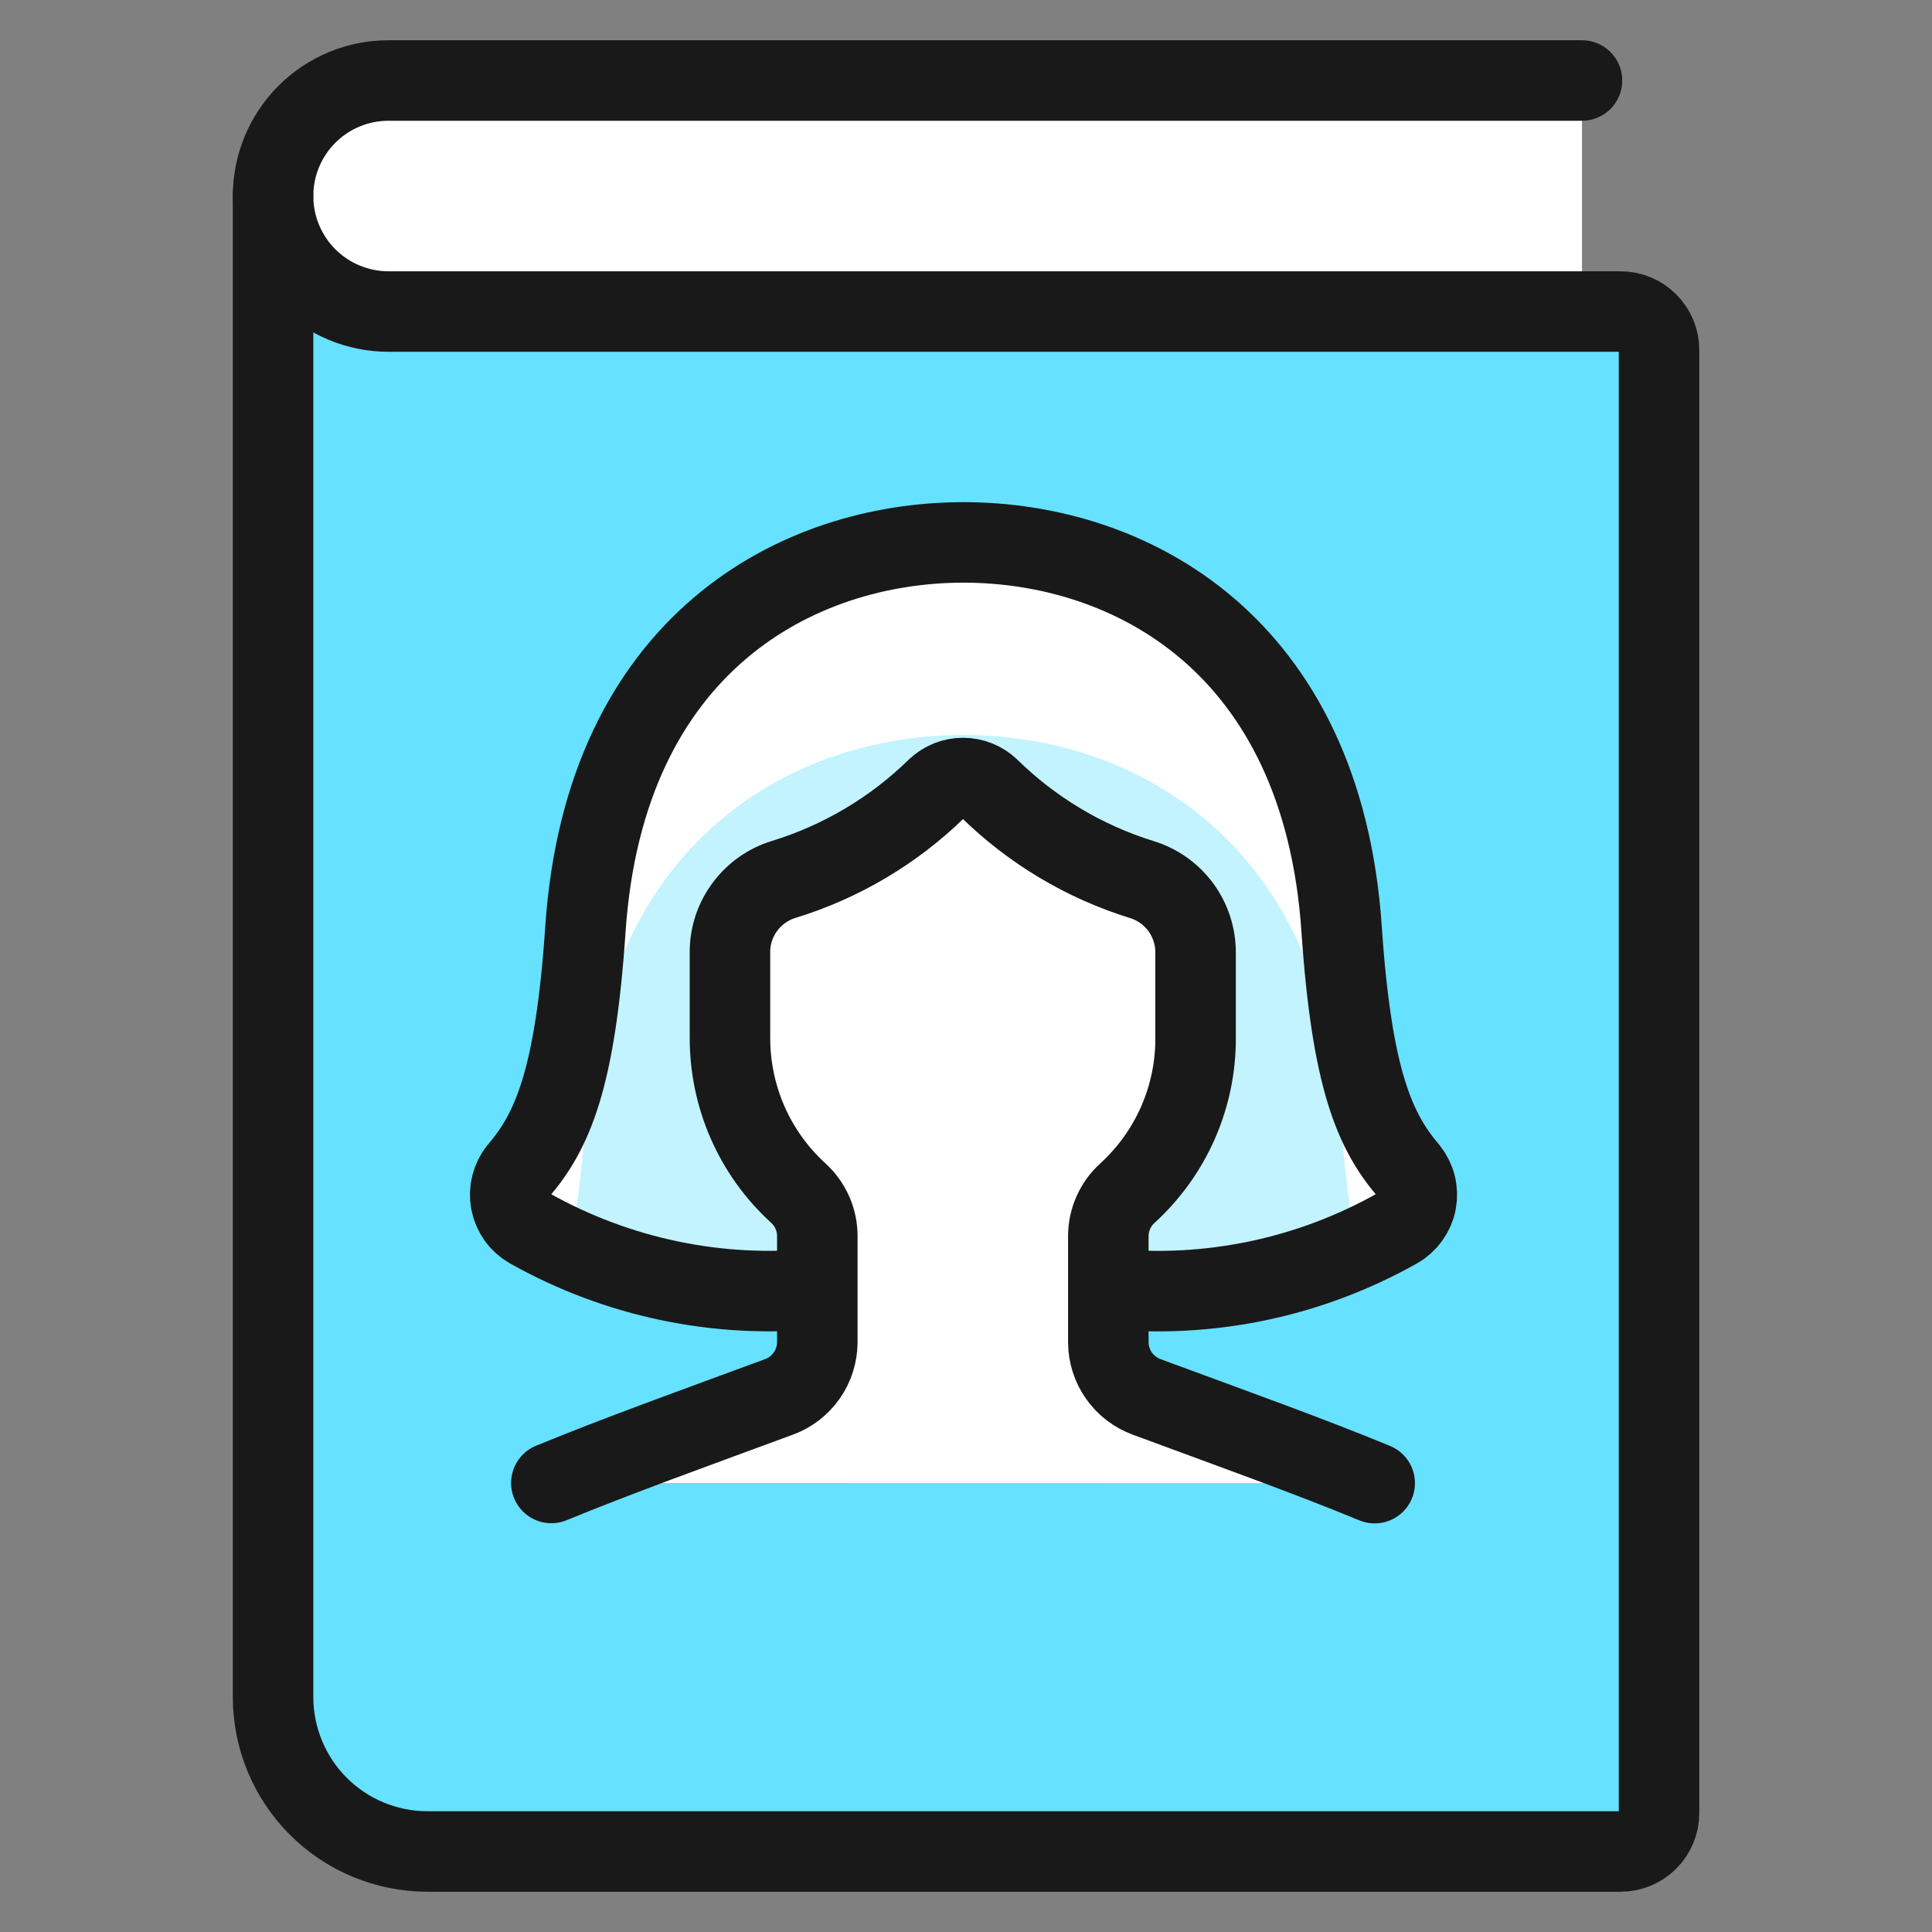 <svg width="24" height="24" id="Single-Woman-Book--Streamline-Ultimate" viewBox="0 0 24 24" fill="none" xmlns="http://www.w3.org/2000/svg"><rect x="0" y="0" width="24" height="24" fill="#808080" stroke="none"/><desc>Single Woman Book Streamline Icon: https://streamlinehq.com</desc><path stroke-width="1" d="M3.392 2.435c0 -0.381 0.151 -0.745 0.42 -1.015C4.081 1.151 4.446 1 4.826 1H19.652v8.13H3.392V2.435Z" fill="#ffffff"></path><path stroke-width="1" d="M20.131 3.87c0.127 0 0.248 0.05 0.338 0.14 0.09 0.09 0.14 0.211 0.14 0.338v18.174c0 0.127 -0.05 0.248 -0.14 0.338S20.258 23 20.131 23H5.305c-0.507 -0.002 -0.993 -0.204 -1.351 -0.562 -0.358 -0.358 -0.56 -0.844 -0.562 -1.351V2.435c0 0.381 0.151 0.745 0.42 1.015 0.269 0.269 0.634 0.42 1.015 0.42H20.131Z" stroke-linejoin="round" stroke-linecap="round" stroke="#191919" fill="#66e1ff"></path><path stroke-width="1" d="M3.392 2.435c0 -0.381 0.151 -0.745 0.42 -1.015C4.081 1.151 4.446 1 4.826 1H19.652" stroke-linejoin="round" stroke-linecap="round" stroke="#191919"></path><path stroke-width="1" d="M13.774 16.008c1.243 0.126 2.494 -0.136 3.582 -0.749 0.061 -0.034 0.113 -0.081 0.154 -0.138 0.041 -0.057 0.069 -0.121 0.082 -0.19 0.013 -0.068 0.011 -0.139 -0.006 -0.206 -0.017 -0.068 -0.049 -0.131 -0.092 -0.185 -0.414 -0.486 -0.701 -1.127 -0.828 -2.997 -0.24 -3.554 -2.638 -4.805 -4.697 -4.805 -2.059 0 -4.456 1.25 -4.697 4.805 -0.126 1.87 -0.414 2.511 -0.828 2.997 -0.044 0.054 -0.075 0.117 -0.092 0.185 -0.017 0.068 -0.019 0.138 -0.006 0.206 0.013 0.068 0.041 0.133 0.081 0.19 0.041 0.057 0.093 0.103 0.154 0.138 1.089 0.612 2.339 0.874 3.582 0.749" fill="#c2f3ff"></path><path stroke-width="1" d="M6.577 15.258c0.165 0.096 0.329 0.18 0.495 0.257 0.102 -0.521 0.168 -1.049 0.197 -1.58 0.241 -3.554 2.638 -4.805 4.697 -4.805s4.457 1.25 4.697 4.805c0.029 0.531 0.096 1.059 0.197 1.58 0.169 -0.076 0.335 -0.163 0.495 -0.257 0.06 -0.034 0.113 -0.081 0.153 -0.138 0.041 -0.057 0.068 -0.121 0.081 -0.19 0.013 -0.068 0.011 -0.139 -0.006 -0.206 -0.017 -0.067 -0.049 -0.13 -0.092 -0.184 -0.414 -0.486 -0.701 -1.127 -0.828 -2.997 -0.24 -3.554 -2.638 -4.805 -4.697 -4.805 -2.059 0 -4.456 1.25 -4.697 4.805 -0.126 1.87 -0.414 2.511 -0.828 2.997 -0.044 0.054 -0.075 0.117 -0.092 0.184 -0.017 0.068 -0.019 0.138 -0.006 0.206 0.013 0.068 0.041 0.133 0.081 0.189 0.041 0.057 0.093 0.103 0.153 0.138Z" fill="#ffffff"></path><path stroke-width="1" d="M13.774 16.008c1.243 0.126 2.494 -0.136 3.582 -0.749 0.061 -0.034 0.113 -0.081 0.154 -0.138 0.041 -0.057 0.069 -0.121 0.082 -0.19 0.013 -0.068 0.011 -0.139 -0.006 -0.206 -0.017 -0.068 -0.049 -0.131 -0.092 -0.185 -0.414 -0.486 -0.701 -1.127 -0.828 -2.997 -0.24 -3.554 -2.638 -4.805 -4.697 -4.805 -2.059 0 -4.456 1.25 -4.697 4.805 -0.126 1.87 -0.414 2.511 -0.828 2.997 -0.044 0.054 -0.075 0.117 -0.092 0.185 -0.017 0.068 -0.019 0.138 -0.006 0.206 0.013 0.068 0.041 0.133 0.081 0.19 0.041 0.057 0.093 0.103 0.154 0.138 1.089 0.612 2.339 0.874 3.582 0.749" stroke-linejoin="round" stroke-linecap="round" stroke="#191919"></path><path stroke-width="1" d="M17.077 18.424c-0.816 -0.337 -1.781 -0.682 -2.83 -1.07 -0.14 -0.051 -0.26 -0.143 -0.346 -0.264 -0.086 -0.121 -0.132 -0.266 -0.133 -0.414v-1.32c-0 -0.101 0.021 -0.2 0.062 -0.292 0.041 -0.092 0.1 -0.175 0.175 -0.242 0.269 -0.246 0.484 -0.545 0.63 -0.879 0.146 -0.334 0.22 -0.695 0.217 -1.06v-1.052c0 -0.203 -0.065 -0.4 -0.185 -0.563 -0.121 -0.163 -0.29 -0.283 -0.484 -0.342 -0.713 -0.221 -1.363 -0.61 -1.895 -1.132 -0.088 -0.083 -0.204 -0.129 -0.325 -0.129 -0.121 0 -0.237 0.046 -0.325 0.129 -0.534 0.523 -1.186 0.91 -1.901 1.13 -0.194 0.059 -0.364 0.179 -0.484 0.342 -0.121 0.163 -0.186 0.36 -0.185 0.563v1.052c-0.002 0.364 0.072 0.726 0.218 1.06 0.146 0.334 0.361 0.634 0.63 0.879 0.074 0.068 0.134 0.15 0.175 0.242 0.041 0.092 0.062 0.192 0.062 0.292v1.32c-0.001 0.148 -0.046 0.292 -0.131 0.413 -0.085 0.121 -0.204 0.214 -0.343 0.265 -1.052 0.388 -2.013 0.734 -2.83 1.07" fill="#ffffff"></path><path stroke-width="1" d="M17.077 18.424c-0.816 -0.337 -1.781 -0.682 -2.83 -1.07 -0.14 -0.051 -0.26 -0.143 -0.346 -0.264 -0.086 -0.121 -0.132 -0.266 -0.133 -0.414v-1.32c-0 -0.101 0.021 -0.2 0.062 -0.292 0.041 -0.092 0.1 -0.175 0.175 -0.242 0.269 -0.246 0.484 -0.545 0.63 -0.879 0.146 -0.334 0.22 -0.695 0.217 -1.06v-1.052c0 -0.203 -0.065 -0.4 -0.185 -0.563 -0.121 -0.163 -0.29 -0.283 -0.484 -0.342 -0.713 -0.221 -1.363 -0.61 -1.895 -1.132 -0.088 -0.083 -0.204 -0.129 -0.325 -0.129 -0.121 0 -0.237 0.046 -0.325 0.129 -0.534 0.523 -1.186 0.91 -1.901 1.13 -0.194 0.059 -0.364 0.179 -0.484 0.342 -0.121 0.163 -0.186 0.36 -0.185 0.563v1.052c-0.002 0.364 0.072 0.726 0.218 1.06 0.146 0.334 0.361 0.634 0.63 0.879 0.074 0.068 0.134 0.15 0.175 0.242 0.041 0.092 0.062 0.192 0.062 0.292v1.32c-0.001 0.148 -0.046 0.292 -0.131 0.413 -0.085 0.121 -0.204 0.214 -0.343 0.265 -1.052 0.388 -2.013 0.734 -2.83 1.07" stroke-linejoin="round" stroke-linecap="round" stroke="#191919"></path></svg>
